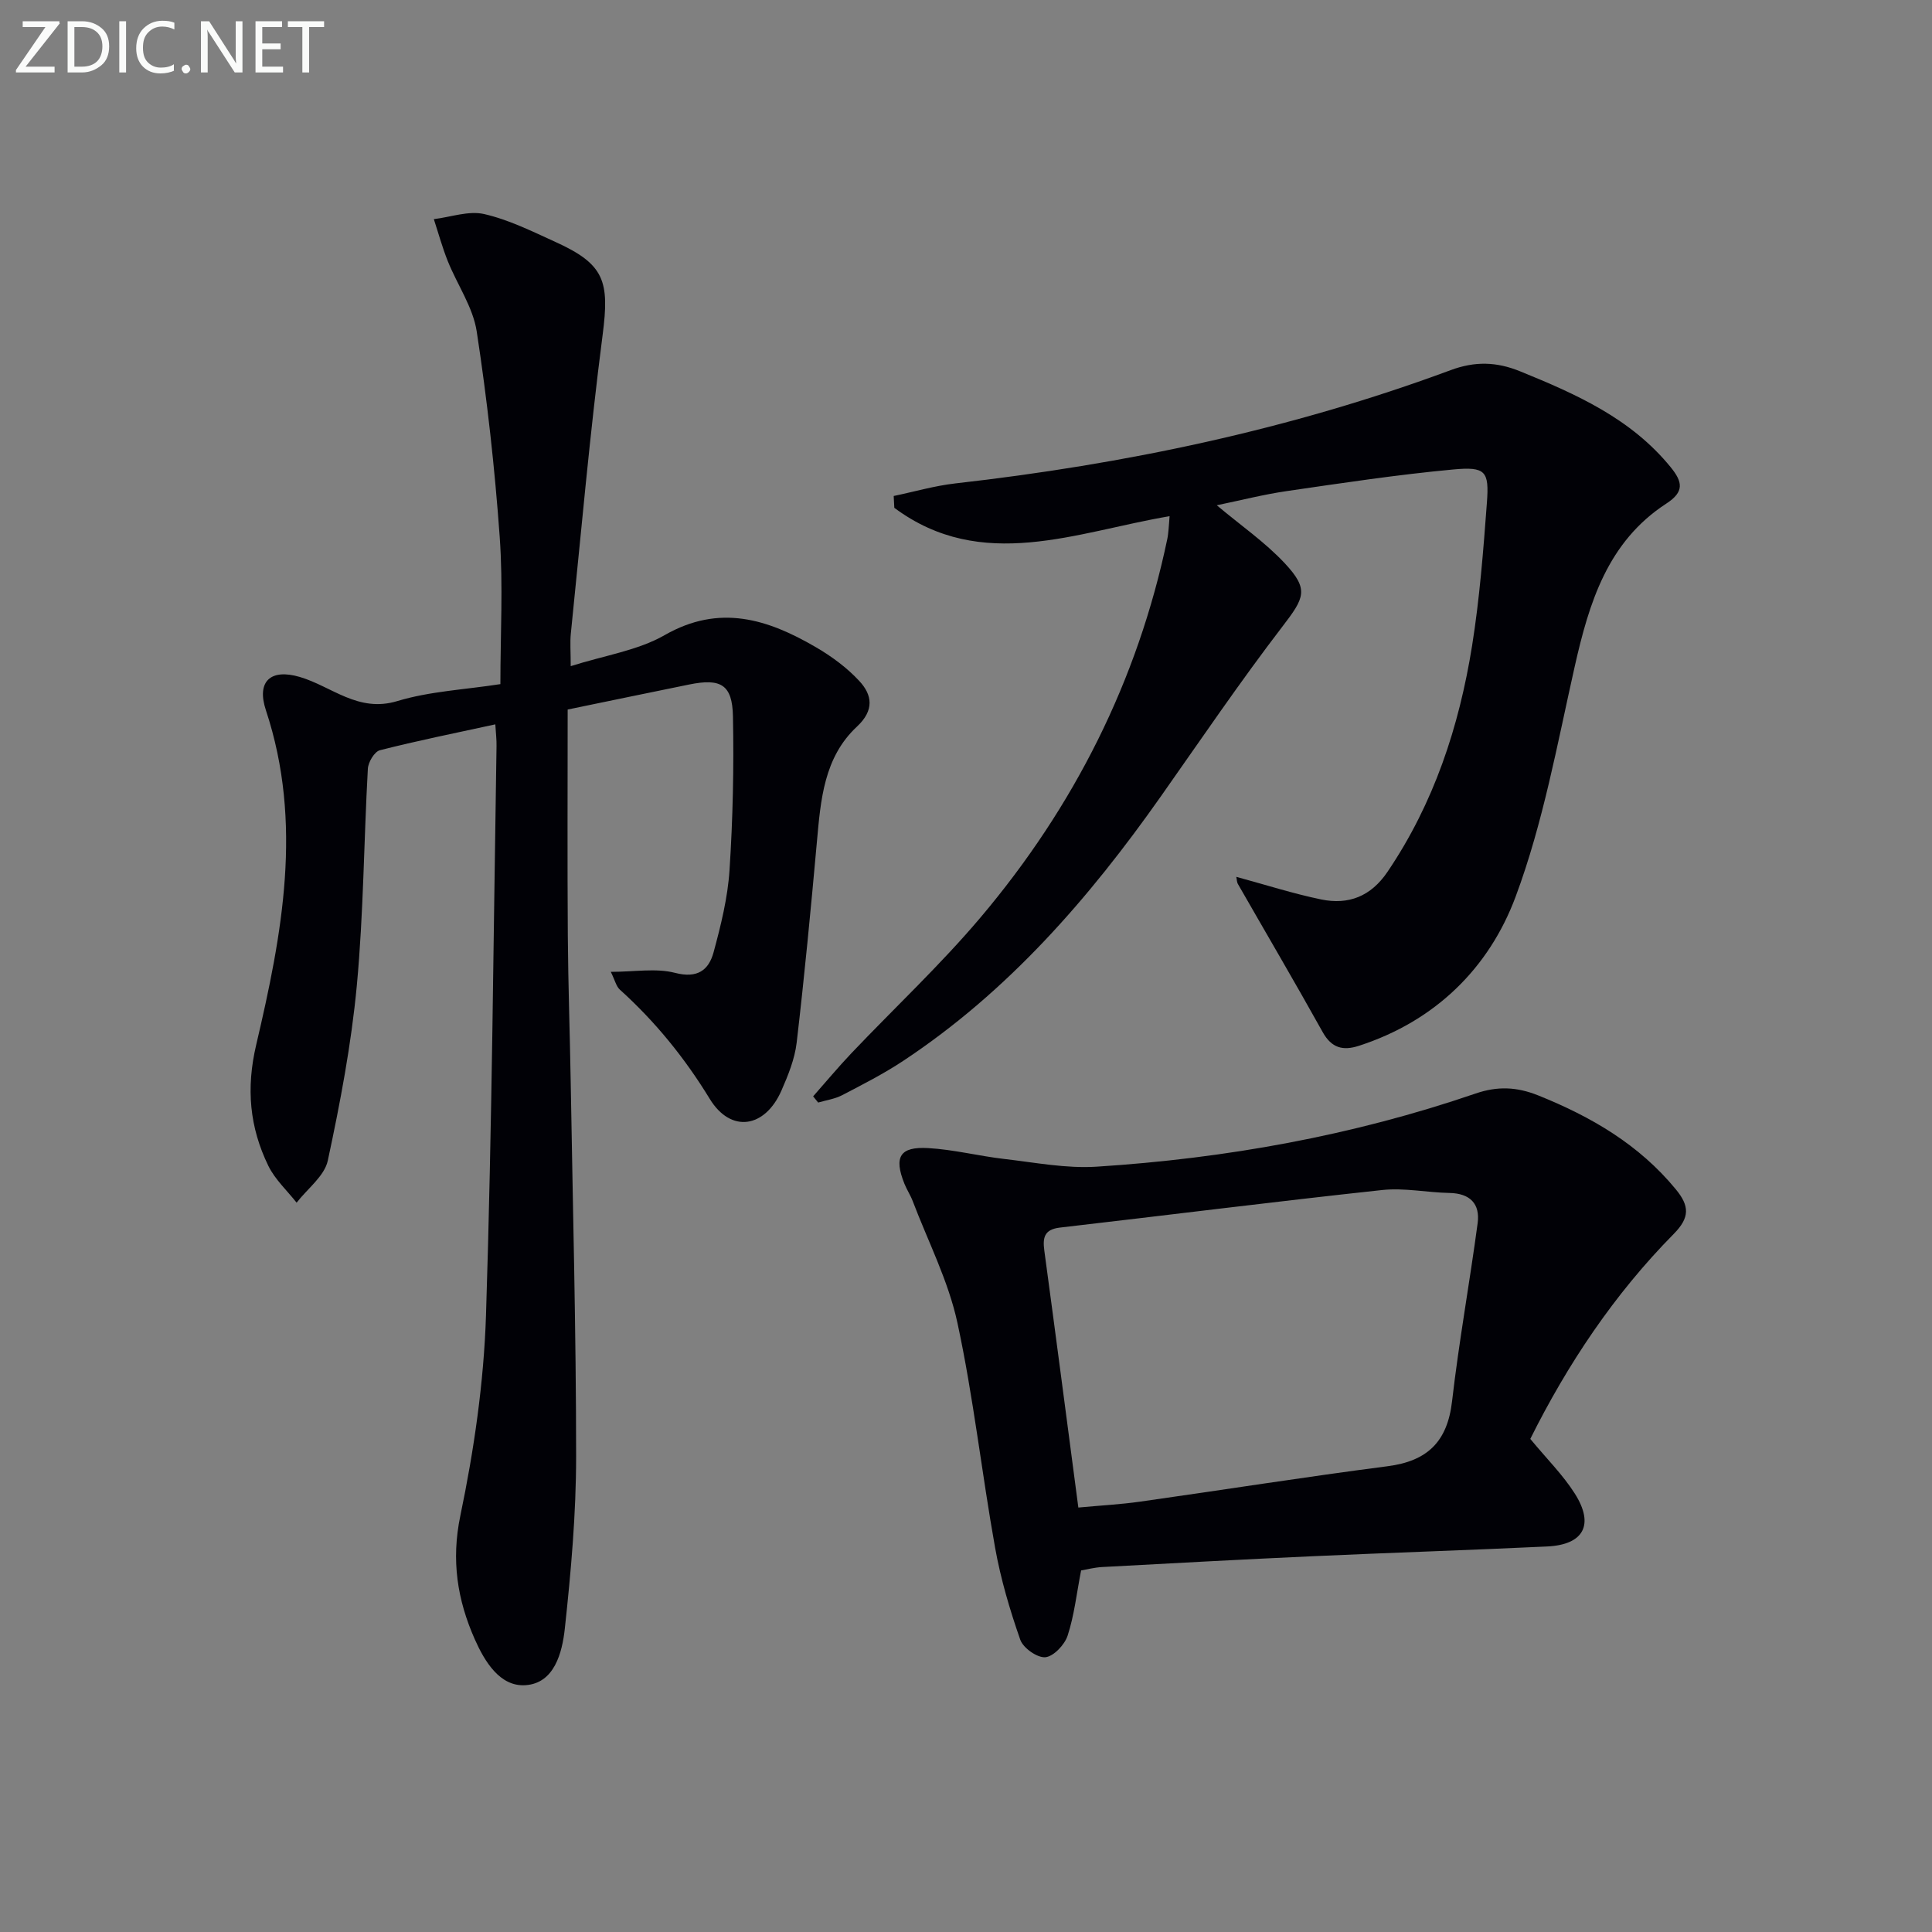 <svg enable-background="new 0 0 400 400" viewBox="0 0 400 400" xmlns="http://www.w3.org/2000/svg"><rect x="0" y="0" width="400" height="400" fill="#808080" stroke="none"/><path d="m102.55 149.97c-8.42 1.83-16.21 3.4-23.9 5.36-1.12.29-2.42 2.47-2.49 3.84-.83 14.94-.89 29.95-2.28 44.83-1.14 12.18-3.44 24.3-6.01 36.28-.69 3.22-4.23 5.83-6.46 8.72-1.98-2.52-4.47-4.8-5.85-7.62-3.88-7.96-4.64-16.04-2.52-25.05 5.37-22.85 9.76-45.91 2.01-69.29-1.98-5.97.97-8.67 7.03-6.88 6.63 1.96 12.06 7.45 20.18 4.99 6.75-2.04 14.02-2.37 21.34-3.51 0-10.27.58-20.43-.14-30.48-1.02-14.22-2.6-28.44-4.76-42.53-.77-5.03-4.02-9.66-5.98-14.54-1.14-2.84-1.95-5.81-2.9-8.72 3.49-.42 7.2-1.79 10.43-1.05 5.09 1.17 9.93 3.58 14.74 5.77 10.19 4.62 11.22 8.11 9.78 19.23-2.67 20.57-4.47 41.25-6.59 61.89-.18 1.78-.02 3.6-.02 6.71 7.08-2.25 13.9-3.24 19.46-6.43 11.36-6.5 21.34-3.3 31.29 2.5 3.26 1.9 6.43 4.23 8.98 6.98 2.72 2.92 3.16 6.08-.47 9.47-6.84 6.37-7.51 15.17-8.29 23.86-1.25 13.87-2.57 27.74-4.19 41.58-.4 3.39-1.77 6.76-3.16 9.93-3.4 7.73-10.46 8.87-14.84 1.69-5.2-8.51-11.28-15.99-18.61-22.61-.75-.68-1-1.91-1.87-3.68 4.92 0 9.35-.81 13.3.21 4.63 1.2 6.97-.55 7.98-4.26 1.51-5.57 2.93-11.29 3.3-17.02.69-10.58.92-21.22.71-31.82-.13-6.59-2.5-7.93-9.06-6.6-8.46 1.72-16.9 3.48-25.16 5.18 0 15.85-.08 31.31.03 46.78.07 10.15.43 20.3.6 30.45.43 25.8 1.12 51.61 1.12 77.41 0 11.89-1.06 23.81-2.34 35.64-.54 4.97-2.15 11.33-8.15 11.72-5.28.35-8.44-4.89-10.49-9.5-3.61-8.15-4.92-16.33-2.99-25.6 2.84-13.61 4.86-27.59 5.31-41.47 1.26-39.26 1.54-78.55 2.18-117.83.03-1.33-.13-2.64-.25-4.53z" fill="#010106"/><path d="m255.96 181.54c6.12 1.66 11.78 3.48 17.57 4.68 5.67 1.17 10.3-.63 13.74-5.72 9.61-14.2 14.82-30.05 17.5-46.75 1.57-9.82 2.34-19.78 3.08-29.71.48-6.5-.26-7.46-6.97-6.84-11.54 1.07-23.03 2.81-34.51 4.48-4.85.71-9.63 1.94-14.45 2.93 4.91 4.13 9.97 7.62 14.07 12 5.08 5.44 4.08 7.16-.48 13.11-8.78 11.45-16.89 23.41-25.2 35.21-14.86 21.1-31.61 40.36-53.34 54.73-4.01 2.65-8.33 4.86-12.6 7.08-1.51.79-3.31 1.04-4.98 1.53-.35-.43-.69-.85-1.04-1.28 2.63-2.98 5.18-6.04 7.91-8.92 8.93-9.4 18.45-18.29 26.8-28.18 19.29-22.85 32.47-48.9 38.62-78.32.14-.65.19-1.32.26-1.98.08-.81.12-1.61.21-2.72-19.36 3.28-38.85 11.75-56.99-1.73-.04-.82-.09-1.63-.13-2.45 4.24-.88 8.44-2.11 12.73-2.6 35.08-3.97 69.43-11.16 102.59-23.46 5.02-1.86 9.47-1.75 14.38.25 11.63 4.73 22.94 9.75 31.16 19.84 2.51 3.08 2.84 5.11-.88 7.53-12.17 7.91-16 20.51-18.99 33.78-3.6 15.99-6.53 32.33-12.22 47.6-5.52 14.84-16.7 25.8-32.48 30.9-3.28 1.06-5.63.46-7.47-2.84-5.72-10.27-11.68-20.41-17.52-30.61-.26-.4-.24-.94-.37-1.54z" fill="#010106"/><path d="m316.83 297.91c3.43 4.15 6.76 7.45 9.21 11.31 4.1 6.45 1.86 10.6-5.71 10.96-16.11.76-32.23 1.28-48.34 2.01-14.61.66-29.21 1.46-43.82 2.25-1.61.09-3.19.51-4.34.7-.94 4.83-1.42 9.31-2.79 13.5-.62 1.89-2.89 4.3-4.6 4.47-1.67.16-4.6-1.9-5.2-3.61-2.17-6.2-4.05-12.57-5.21-19.03-2.78-15.51-4.49-31.23-7.81-46.61-1.87-8.66-6.07-16.81-9.25-25.18-.47-1.24-1.23-2.37-1.72-3.6-2.22-5.54-.97-7.72 4.92-7.38 5.27.3 10.47 1.64 15.74 2.25 6.36.73 12.8 2 19.11 1.6 26.78-1.71 53.05-6.43 78.49-15.15 4.53-1.55 8.51-1.39 12.95.39 10.98 4.41 20.89 10.17 28.52 19.47 2.81 3.42 2.9 5.81-.43 9.19-12.38 12.53-22.03 27.03-29.72 42.46zm-93.57 14.21c4.58-.43 8.7-.64 12.78-1.22 17.08-2.41 34.13-5.12 51.23-7.33 8.25-1.06 12.39-5.07 13.36-13.43 1.42-12.33 3.65-24.57 5.3-36.89.54-4.01-1.57-6.18-5.83-6.26-4.65-.09-9.35-1.1-13.92-.61-22.27 2.4-44.5 5.21-66.75 7.78-3.25.38-3.58 2.1-3.21 4.8 2.36 17.45 4.63 34.89 7.04 53.16z" fill="#010106"/><g fill="#fafbfa"><path d="m12.4 4.8-7.1 9h6v1.2h-8v-.5l6.1-8.9h-4.7v-1.2h7.6v.4z"/><path d="m14 14v-9.6h3c1.6 0 2.9.5 4 1.4s1.6 2.2 1.6 3.8-.5 3-1.6 3.9-2.4 1.5-4 1.5h-3zm1.4-8.4v8.2h1.6c1.3 0 2.4-.4 3.1-1.1s1.1-1.8 1.1-3.1-.4-2.3-1.2-3-1.8-1-3.1-1z"/><path d="m26.1 4.4v10.6h-1.4v-10.6z"/><path d="m36.1 14.6c-.8.4-1.8.6-2.9.6-1.5 0-2.7-.5-3.6-1.4s-1.4-2.2-1.4-3.8c0-1.7.5-3.1 1.5-4.1s2.3-1.6 3.9-1.6c1 0 1.8.1 2.5.4v1.4c-.8-.4-1.6-.6-2.5-.6-1.2 0-2.1.4-2.9 1.2s-1.1 1.8-1.1 3.2c0 1.3.3 2.3 1 3s1.6 1.1 2.7 1.1c1 0 2-.2 2.7-.7v1.3z"/><path d="m37.6 14.3c0-.2.1-.5.3-.6s.4-.3.6-.3c.3 0 .5.1.6.3s.3.4.3.6-.1.4-.3.6-.4.3-.6.3c-.3 0-.5-.1-.6-.3s-.3-.4-.3-.6z"/><path d="m50.2 15h-1.6l-5.3-8.2c-.2-.2-.3-.5-.4-.7 0 .2.1.7.1 1.5v7.4h-1.4v-10.6h1.7l5.2 8.1c.2.4.4.6.4.7 0-.3-.1-.8-.1-1.5v-7.3h1.4z"/><path d="m58.6 15h-5.7v-10.6h5.5v1.2h-4.1v3.4h3.8v1.2h-3.8v3.6h4.3z"/><path d="m67.1 5.6h-3.1v9.4h-1.4v-9.4h-3v-1.2h7.5z"/></g></svg>